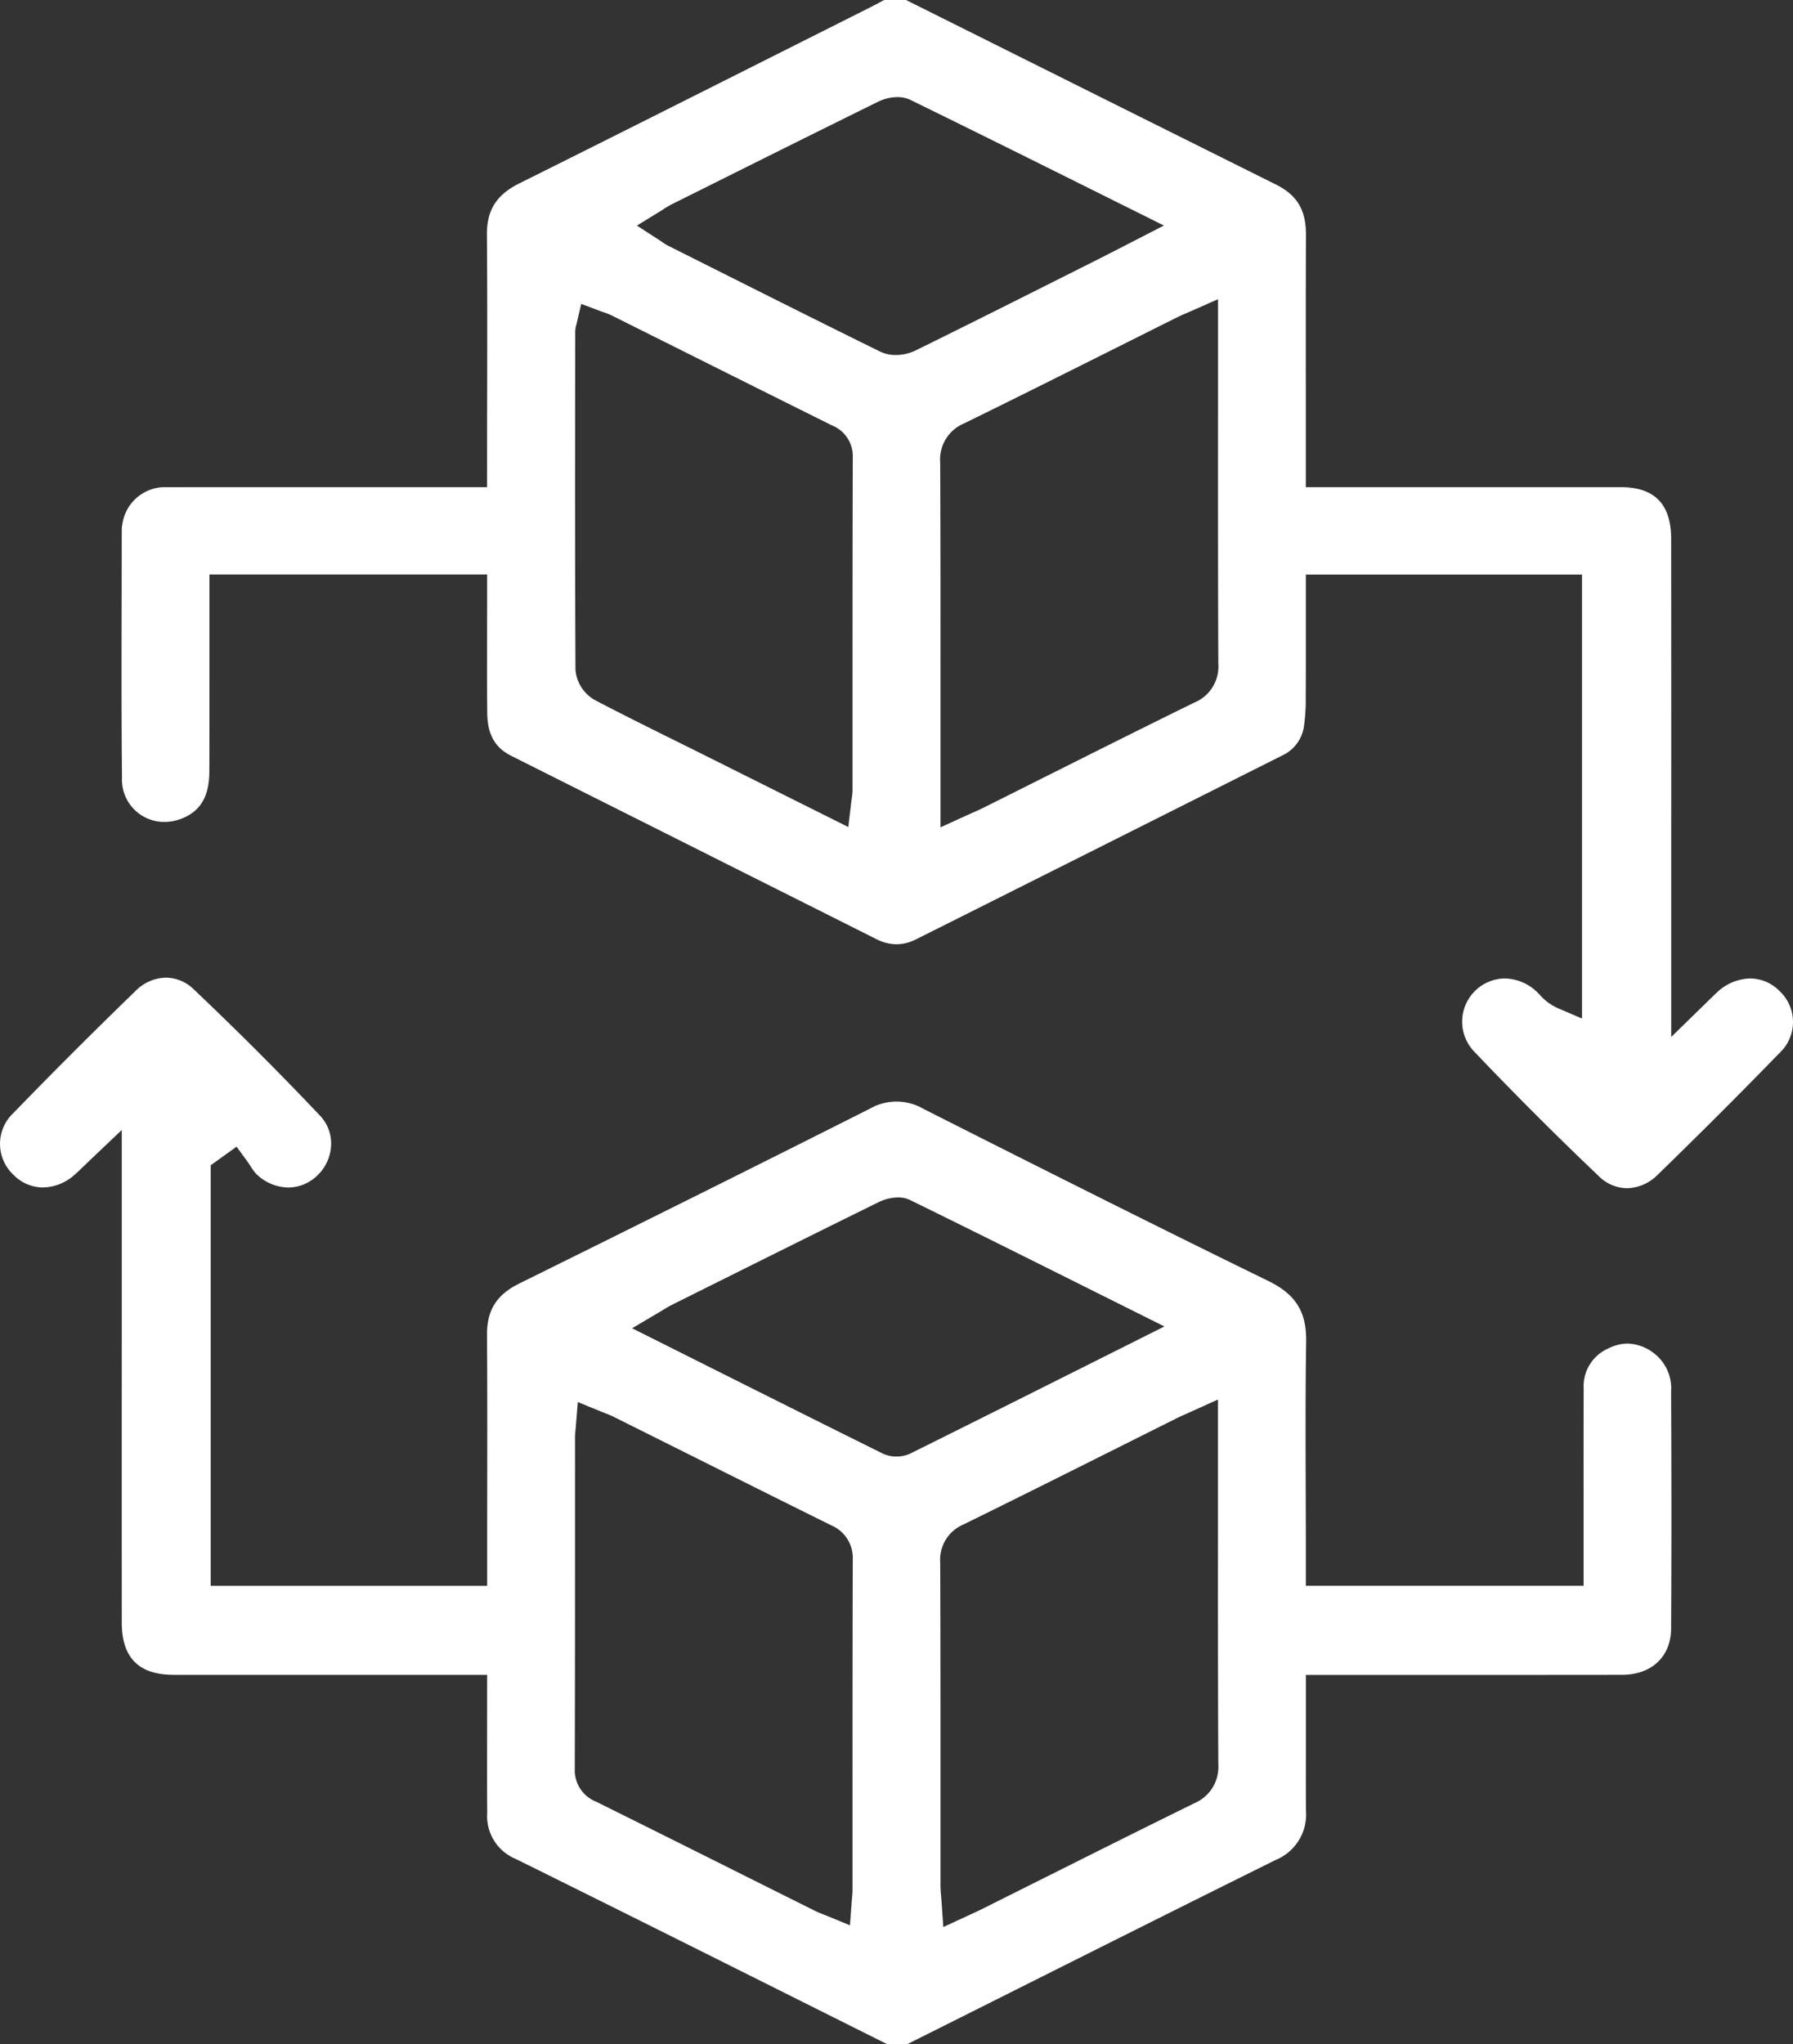 <svg xmlns="http://www.w3.org/2000/svg" width="247.453" height="282.006" viewBox="0 0 247.453 282.006">
  <rect x="0" y="0" width="247.453" height="282.006" fill="#333333" stroke="none"/>
  <g id="Group_1189" data-name="Group 1189" transform="translate(-45.894 -18.504)">
    <g id="Group_477" data-name="Group 477" transform="translate(62.672 18.504)">
      <path id="Path_321" data-name="Path 321" d="M281.269,182.44a5.652,5.652,0,0,1-3.9-1.674c-5.813-5.525-11.629-11.339-17.287-17.281a5.965,5.965,0,0,1,4.3-9.991,6.626,6.626,0,0,1,4.512,1.912c.112.107.219.221.329.335a7.072,7.072,0,0,0,2.444,1.828l3.39,1.455V97.778H236.944l0,6.458c0,3.478.007,6.94-.015,10.4a26.2,26.2,0,0,1-.239,4.007,5.23,5.23,0,0,1-2.98,4.077l-.278.139c-14.629,7.353-32.837,16.5-50.3,25.245a5.964,5.964,0,0,1-2.676.672,6.255,6.255,0,0,1-2.808-.718q-19.553-9.808-39.1-19.622l-11.293-5.668c-2.245-1.127-3.26-2.957-3.291-5.931-.034-3.29-.027-6.644-.02-9.887v-.083q0-2.144.006-4.284V97.763H85.628l0,11.92c0,5.02.009,10.212-.016,15.312-.016,3.441-1.268,5.5-3.94,6.492a6.463,6.463,0,0,1-2.245.413,5.827,5.827,0,0,1-5.868-6.091c-.085-8.378-.065-16.9-.046-25.136l0-1.025q.009-4.021.014-8.042a4.575,4.575,0,0,1,.11-.949,5.946,5.946,0,0,1,6.167-4.939q8.535-.008,17.072-.007l27.068,0V81q0-4.35.01-8.7c.012-7.036.024-14.25-.036-21.351-.03-3.43,1.3-5.564,4.453-7.134C140.65,37.7,153.029,31.476,165,25.458l11.727-5.892c.591-.3,1.175-.61,1.76-.924l.259-.138h3.019l13.049,6.513q19,9.484,38.006,18.949c2.913,1.448,4.151,3.52,4.137,6.926-.025,7.14-.021,14.328-.016,21.278l0,13.544h43.443c4.689,0,6.971,2.337,6.975,7.142q.018,20.825.009,41.65l0,27.063,4.977-4.857c.473-.464.855-.838,1.244-1.2a6.889,6.889,0,0,1,4.662-2.015,5.724,5.724,0,0,1,4.049,1.715,5.847,5.847,0,0,1-.041,8.618c-5.289,5.452-10.763,10.922-16.733,16.724A6.2,6.2,0,0,1,281.269,182.44ZM221.409,61.292c-.3.133-.57.249-.82.356-.5.213-.965.414-1.431.646q-4.042,2.018-8.082,4.042c-6.977,3.493-14.191,7.1-21.334,10.6a5.384,5.384,0,0,0-3.263,5.4c.047,11.538.043,23.541.038,34.131l0,16.179,3.439-1.567c.341-.155.993-.445.993-.445.6-.266,1.075-.48,1.543-.714q3.656-1.828,7.307-3.659l.573-.287c6.926-3.472,14.087-7.062,21.158-10.529a5.377,5.377,0,0,0,3.334-5.372c-.05-11.287-.046-22.769-.041-33.873l0-16.417Zm-85.1,1.836c-.019.081-.038.151-.055.208a3.436,3.436,0,0,0-.145.942L136.1,70.5c-.012,13.244-.024,26.938.043,40.41a5.31,5.31,0,0,0,2.8,4.243c3.658,1.91,7.4,3.768,11.028,5.565,1.3.642,2.547,1.262,3.8,1.886l20.025,10,.408-3.432c.027-.23.053-.416.077-.575a7.491,7.491,0,0,0,.1-1.084l0-12.791c0-10.88,0-22.13.035-33.189a4.562,4.562,0,0,0-2.865-4.335q-9.7-4.822-19.393-9.671s-7.424-3.709-10.961-5.474a10.046,10.046,0,0,0-1.254-.5c-.146-.05-.28-.1-.415-.147l-2.594-.974ZM180.577,31.9a6.182,6.182,0,0,0-2.638.625c-8.452,4.16-17.022,8.435-25.309,12.57l-3.213,1.6a10.944,10.944,0,0,0-1.045.616c-.15.1-.3.193-.466.3l-3.281,2.015,3.232,2.1c.128.083.235.156.328.219a6.532,6.532,0,0,0,.768.471l4.99,2.506c7.947,3.99,16.163,8.116,24.287,12.108a4.816,4.816,0,0,0,2.109.451,6.333,6.333,0,0,0,2.705-.606c6.96-3.422,14-6.96,20.815-10.382l4.521-2.271c.918-.46,1.831-.931,2.863-1.462l6.112-3.14L207.27,44.6c-8.57-4.262-16.664-8.286-24.9-12.313A4.045,4.045,0,0,0,180.577,31.9Z" transform="translate(-73.5 -18.504)" fill="#fff"/>
    </g>
    <g id="Group_478" data-name="Group 478" transform="translate(45.894 153.389)">
      <path id="Path_322" data-name="Path 322" d="M168.3,387.555q-6.5-3.247-13.005-6.5c-12.525-6.262-25.465-12.731-38.22-19.039a6.394,6.394,0,0,1-3.942-6.368c-.027-3.268-.021-6.566-.015-9.756,0-1.43.005-9.278.005-9.278H85.584l-15.723,0c-4.817,0-7.16-2.359-7.161-7.205q-.007-19.926,0-39.853V261.446l-4.106,3.9c-.351.334-.661.633-.945.906-.525.506-.951.917-1.392,1.31a6.729,6.729,0,0,1-4.428,1.815,5.757,5.757,0,0,1-4.112-1.78,5.836,5.836,0,0,1,.024-8.49c5.391-5.563,11.07-11.236,16.877-16.862a6.054,6.054,0,0,1,4.175-1.814,5.555,5.555,0,0,1,3.853,1.623c6,5.686,11.858,11.548,17.423,17.423a5.556,5.556,0,0,1,1.521,4.023,6.107,6.107,0,0,1-1.926,4.247,5.8,5.8,0,0,1-4,1.636,6.477,6.477,0,0,1-4.4-1.869,6.213,6.213,0,0,1-.751-1.012c-.177-.271-.356-.542-.545-.8l-1.422-1.955-3.573,2.569v58.021h38.153v-4.731q0-4.333.008-8.666v-.282c.009-6.844.019-13.921-.03-20.883-.025-3.453,1.3-5.589,4.445-7.142,13.29-6.573,30.8-15.254,48.4-24.126a7.366,7.366,0,0,1,7.354.007c15.13,7.642,31.273,15.772,47.656,23.773,3.759,1.836,5.266,4.259,5.2,8.361-.107,6.779-.083,13.663-.061,20.321v.063c.009,2.824.019,5.621.019,8.418v4.879h38.327l0-11.722c0-5.057-.009-10.285.016-15.422a5.692,5.692,0,0,1,3.4-5.6,6.008,6.008,0,0,1,2.652-.672,6.168,6.168,0,0,1,3.567,1.278,6.083,6.083,0,0,1,2.443,5.326c.06,12.24.061,22.946,0,32.727-.023,3.863-2.68,6.362-6.766,6.368q-8.23.012-16.457.01l-27.179,0v8.6l0,3.1c0,2.332-.008,4.665.009,7a6.769,6.769,0,0,1-4.2,6.842c-12.956,6.426-26.009,12.971-38.634,19.3,0,0-8.925,4.474-12.178,6.1Zm42.261-87.374-.892.4c-.548.243-.983.436-1.411.65-2.495,1.246-7.952,3.977-7.952,3.977-7.022,3.515-14.282,7.15-21.463,10.671a5.278,5.278,0,0,0-3.19,5.238c.039,10.774.038,21.936.036,31.784,0,0,0,9.177,0,12.724,0,.536.045,1.051.089,1.55l.008.094c.018.2.035.4.049.617l.247,3.523,3.956-1.829c.456-.208.85-.388,1.236-.581q3.875-1.935,7.749-3.875c7.091-3.547,14.423-7.215,21.669-10.781a5.433,5.433,0,0,0,3.343-5.357c-.059-11.254-.054-22.7-.048-33.776l0-16.579Zm-85.193,2.111c-.018.232-.036.421-.053.585-.032.332-.062.646-.062.98V315c0,10.734,0,22.9-.036,34.622a4.665,4.665,0,0,0,2.965,4.5q10.236,5.079,20.454,10.194l9.718,4.851c.416.207.819.365,1.208.517.2.077.362.141.534.212l3.1,1.275.249-3.343c.013-.174.028-.331.041-.478.034-.358.066-.712.066-1.1v-11.83c0-11.049,0-22.475.034-33.728a4.882,4.882,0,0,0-3-4.715c-6.963-3.448-14.033-6.982-20.87-10.4l-9.109-4.549c-.407-.2-.8-.359-1.223-.523-.221-.086-.433-.169-.67-.266l-3.077-1.259Zm44.46-31.54a6.353,6.353,0,0,0-2.7.663c-8.559,4.212-17.113,8.477-25.385,12.6l-3.123,1.557c-.38.188-.716.394-1.072.611-.2.122-.373.23-.571.346l-3.844,2.272,8.949,4.484c8.757,4.388,17.031,8.533,25.612,12.79a4.336,4.336,0,0,0,1.918.422,4.4,4.4,0,0,0,1.942-.427c8.537-4.235,16.876-8.413,25.7-12.836l9.344-4.682-9.851-4.914c-8.661-4.324-16.842-8.407-25.222-12.515A3.823,3.823,0,0,0,169.829,270.752Z" transform="translate(-45.894 -240.434)" fill="#fff"/>
    </g>
  </g>
</svg>
